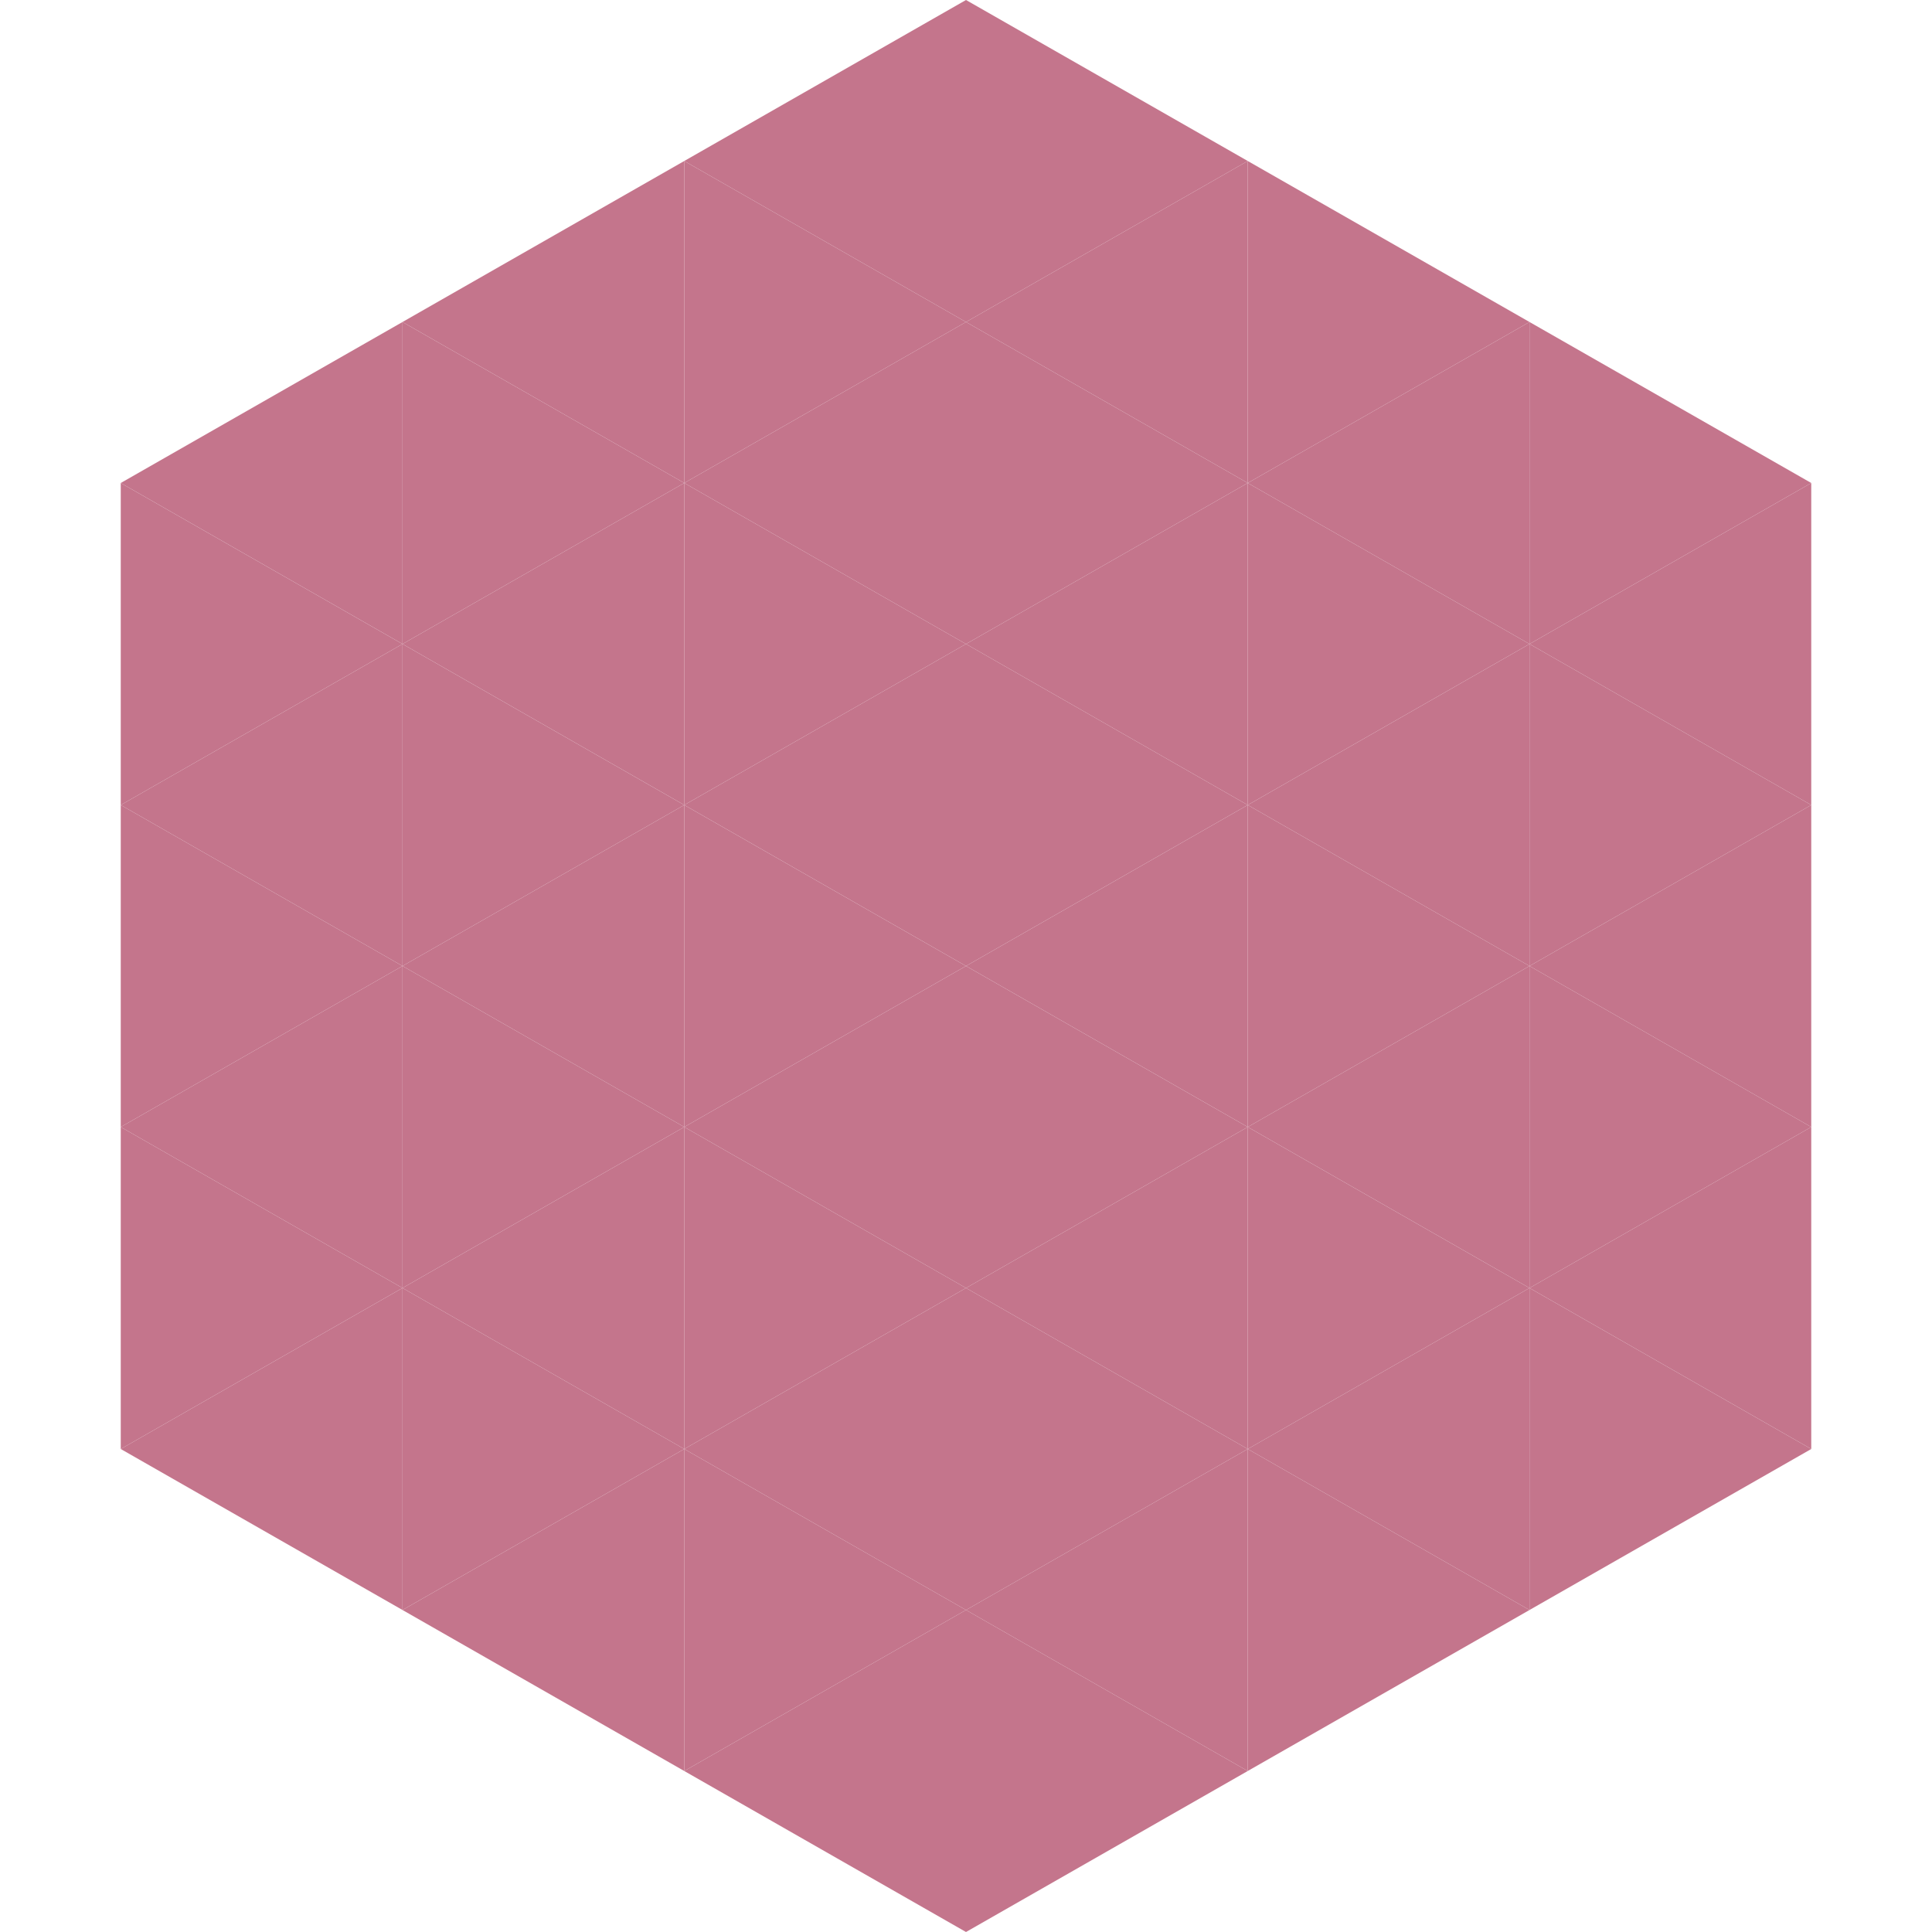<?xml version="1.0"?>
<!-- Generated by SVGo -->
<svg width="240" height="240"
     xmlns="http://www.w3.org/2000/svg"
     xmlns:xlink="http://www.w3.org/1999/xlink">
<polygon points="50,40 15,60 50,80" style="fill:rgb(196,117,140)" />
<polygon points="190,40 225,60 190,80" style="fill:rgb(196,117,140)" />
<polygon points="15,60 50,80 15,100" style="fill:rgb(196,117,140)" />
<polygon points="225,60 190,80 225,100" style="fill:rgb(196,117,140)" />
<polygon points="50,80 15,100 50,120" style="fill:rgb(196,117,140)" />
<polygon points="190,80 225,100 190,120" style="fill:rgb(196,117,140)" />
<polygon points="15,100 50,120 15,140" style="fill:rgb(196,117,140)" />
<polygon points="225,100 190,120 225,140" style="fill:rgb(196,117,140)" />
<polygon points="50,120 15,140 50,160" style="fill:rgb(196,117,140)" />
<polygon points="190,120 225,140 190,160" style="fill:rgb(196,117,140)" />
<polygon points="15,140 50,160 15,180" style="fill:rgb(196,117,140)" />
<polygon points="225,140 190,160 225,180" style="fill:rgb(196,117,140)" />
<polygon points="50,160 15,180 50,200" style="fill:rgb(196,117,140)" />
<polygon points="190,160 225,180 190,200" style="fill:rgb(196,117,140)" />
<polygon points="15,180 50,200 15,220" style="fill:rgb(255,255,255); fill-opacity:0" />
<polygon points="225,180 190,200 225,220" style="fill:rgb(255,255,255); fill-opacity:0" />
<polygon points="50,0 85,20 50,40" style="fill:rgb(255,255,255); fill-opacity:0" />
<polygon points="190,0 155,20 190,40" style="fill:rgb(255,255,255); fill-opacity:0" />
<polygon points="85,20 50,40 85,60" style="fill:rgb(196,117,140)" />
<polygon points="155,20 190,40 155,60" style="fill:rgb(196,117,140)" />
<polygon points="50,40 85,60 50,80" style="fill:rgb(196,117,140)" />
<polygon points="190,40 155,60 190,80" style="fill:rgb(196,117,140)" />
<polygon points="85,60 50,80 85,100" style="fill:rgb(196,117,140)" />
<polygon points="155,60 190,80 155,100" style="fill:rgb(196,117,140)" />
<polygon points="50,80 85,100 50,120" style="fill:rgb(196,117,140)" />
<polygon points="190,80 155,100 190,120" style="fill:rgb(196,117,140)" />
<polygon points="85,100 50,120 85,140" style="fill:rgb(196,117,140)" />
<polygon points="155,100 190,120 155,140" style="fill:rgb(196,117,140)" />
<polygon points="50,120 85,140 50,160" style="fill:rgb(196,117,140)" />
<polygon points="190,120 155,140 190,160" style="fill:rgb(196,117,140)" />
<polygon points="85,140 50,160 85,180" style="fill:rgb(196,117,140)" />
<polygon points="155,140 190,160 155,180" style="fill:rgb(196,117,140)" />
<polygon points="50,160 85,180 50,200" style="fill:rgb(196,117,140)" />
<polygon points="190,160 155,180 190,200" style="fill:rgb(196,117,140)" />
<polygon points="85,180 50,200 85,220" style="fill:rgb(196,117,140)" />
<polygon points="155,180 190,200 155,220" style="fill:rgb(196,117,140)" />
<polygon points="120,0 85,20 120,40" style="fill:rgb(196,117,140)" />
<polygon points="120,0 155,20 120,40" style="fill:rgb(196,117,140)" />
<polygon points="85,20 120,40 85,60" style="fill:rgb(196,117,140)" />
<polygon points="155,20 120,40 155,60" style="fill:rgb(196,117,140)" />
<polygon points="120,40 85,60 120,80" style="fill:rgb(196,117,140)" />
<polygon points="120,40 155,60 120,80" style="fill:rgb(196,117,140)" />
<polygon points="85,60 120,80 85,100" style="fill:rgb(196,117,140)" />
<polygon points="155,60 120,80 155,100" style="fill:rgb(196,117,140)" />
<polygon points="120,80 85,100 120,120" style="fill:rgb(196,117,140)" />
<polygon points="120,80 155,100 120,120" style="fill:rgb(196,117,140)" />
<polygon points="85,100 120,120 85,140" style="fill:rgb(196,117,140)" />
<polygon points="155,100 120,120 155,140" style="fill:rgb(196,117,140)" />
<polygon points="120,120 85,140 120,160" style="fill:rgb(196,117,140)" />
<polygon points="120,120 155,140 120,160" style="fill:rgb(196,117,140)" />
<polygon points="85,140 120,160 85,180" style="fill:rgb(196,117,140)" />
<polygon points="155,140 120,160 155,180" style="fill:rgb(196,117,140)" />
<polygon points="120,160 85,180 120,200" style="fill:rgb(196,117,140)" />
<polygon points="120,160 155,180 120,200" style="fill:rgb(196,117,140)" />
<polygon points="85,180 120,200 85,220" style="fill:rgb(196,117,140)" />
<polygon points="155,180 120,200 155,220" style="fill:rgb(196,117,140)" />
<polygon points="120,200 85,220 120,240" style="fill:rgb(196,117,140)" />
<polygon points="120,200 155,220 120,240" style="fill:rgb(196,117,140)" />
<polygon points="85,220 120,240 85,260" style="fill:rgb(255,255,255); fill-opacity:0" />
<polygon points="155,220 120,240 155,260" style="fill:rgb(255,255,255); fill-opacity:0" />
</svg>
